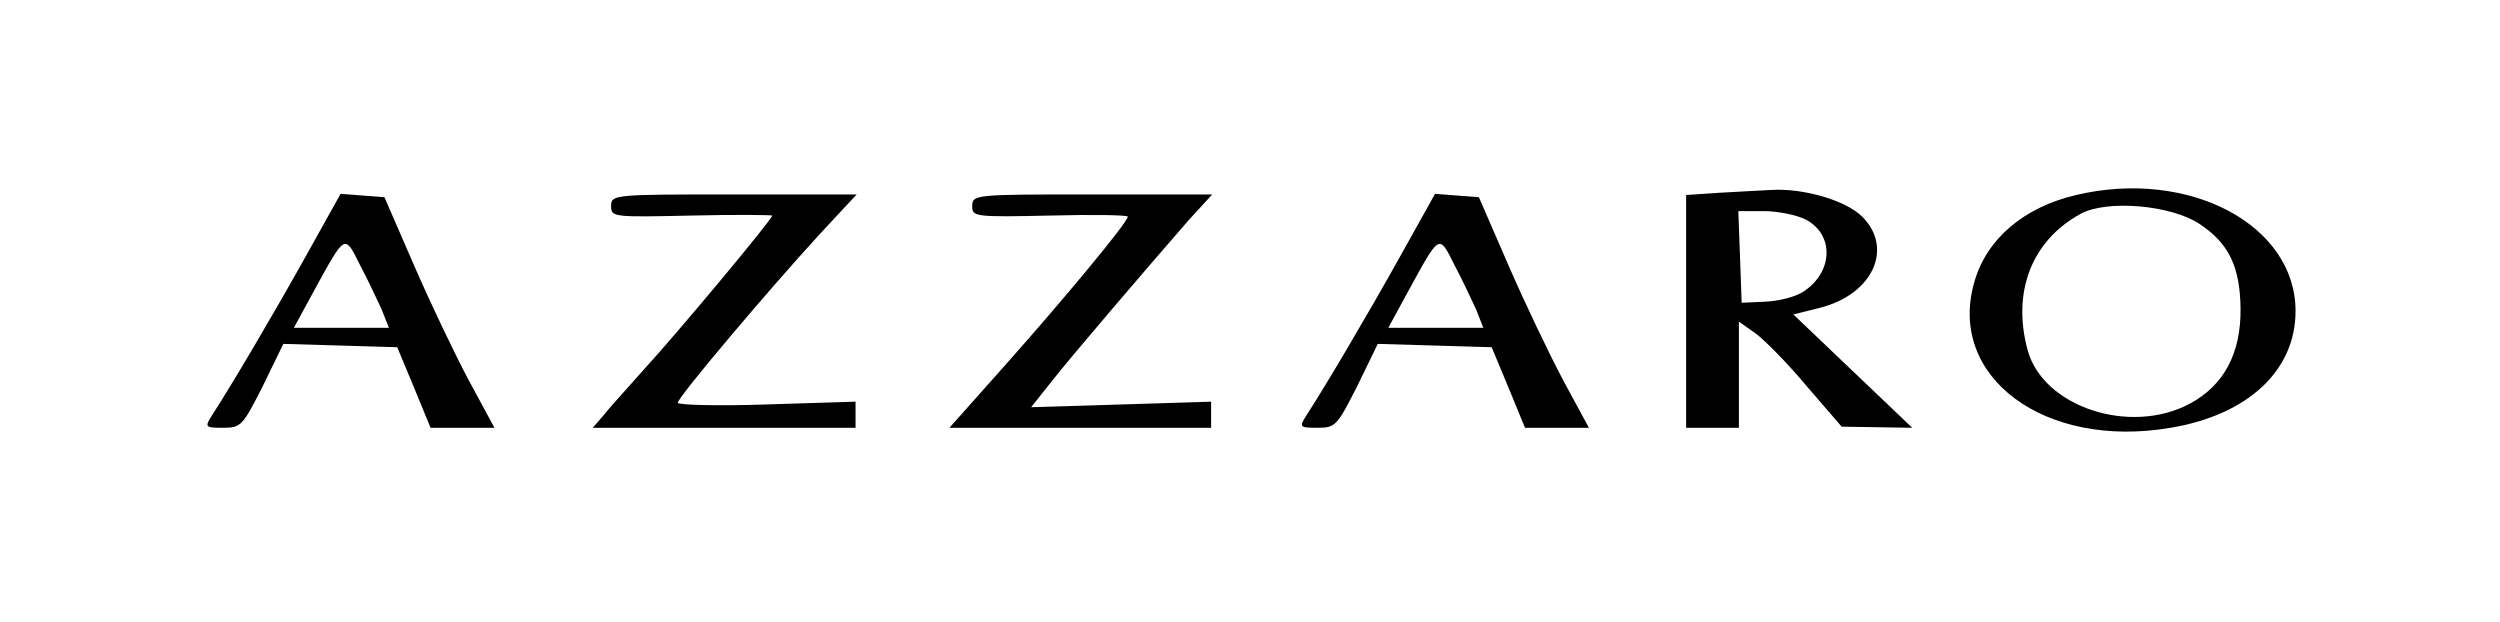 <?xml version="1.0" standalone="no"?>
<!DOCTYPE svg PUBLIC "-//W3C//DTD SVG 20010904//EN"
 "http://www.w3.org/TR/2001/REC-SVG-20010904/DTD/svg10.dtd">
<svg version="1.0" xmlns="http://www.w3.org/2000/svg"
 width="450pt" height="112pt" viewBox="0 0 450 112"
 preserveAspectRatio="xMidYMid meet">

<g transform="translate(0,112) scale(0.1,-0.1)"
fill="#000000" stroke="none">
<path d="M3095 773 l-60 -4 0 -209 0 -210 48 0 47 0 0 96 0 95 30 -21 c16 -12
58 -54 92 -95 l63 -73 63 -1 64 -1 -107 102 -107 102 48 12 c95 24 133 107 76
164 -29 29 -106 52 -165 48 -18 -1 -59 -3 -92 -5z m155 -48 c52 -27 50 -95 -4
-130 -13 -9 -44 -17 -68 -18 l-43 -2 -3 83 -3 82 46 0 c25 0 59 -7 75 -15z"/>
<path d="M3737 769 c-94 -22 -161 -79 -183 -156 -50 -171 126 -302 353 -263
139 23 225 103 225 210 0 155 -191 257 -395 209z m222 -52 c53 -35 73 -77 74
-152 1 -81 -30 -139 -92 -172 -108 -57 -263 -5 -291 96 -29 105 7 198 95 246
47 26 163 16 214 -18z"/>
<path d="M550 658 c-58 -104 -133 -231 -168 -285 -14 -22 -13 -23 20 -23 32 0
35 4 71 75 l37 76 103 -3 102 -3 30 -72 30 -73 58 0 57 0 -46 85 c-25 47 -70
141 -99 208 l-53 122 -39 3 -40 3 -63 -113z m137 -95 l13 -33 -85 0 -86 0 37
68 c56 102 54 101 82 45 14 -26 31 -63 39 -80z"/>
<path d="M1100 749 c0 -20 4 -20 145 -17 80 2 145 1 145 0 0 -7 -173 -214
-230 -276 -30 -34 -64 -71 -74 -84 l-19 -22 236 0 237 0 0 24 0 23 -160 -5
c-88 -3 -160 -1 -160 3 0 10 165 205 255 303 l67 72 -221 0 c-216 0 -221 0
-221 -21z"/>
<path d="M1750 749 c0 -19 4 -20 140 -17 77 2 140 1 140 -2 0 -10 -113 -146
-216 -262 l-105 -118 236 0 235 0 0 23 0 24 -162 -5 -162 -5 35 44 c35 45 173
206 248 292 l43 47 -216 0 c-211 0 -216 0 -216 -21z"/>
<path d="M2520 658 c-58 -104 -133 -231 -168 -285 -14 -22 -13 -23 20 -23 32
0 35 4 71 75 l37 76 103 -3 102 -3 30 -72 30 -73 58 0 57 0 -46 85 c-25 47
-70 141 -99 208 l-53 122 -39 3 -40 3 -63 -113z m137 -95 l13 -33 -85 0 -86 0
37 68 c56 102 54 101 82 45 14 -26 31 -63 39 -80z"/>
</g>
</svg>
